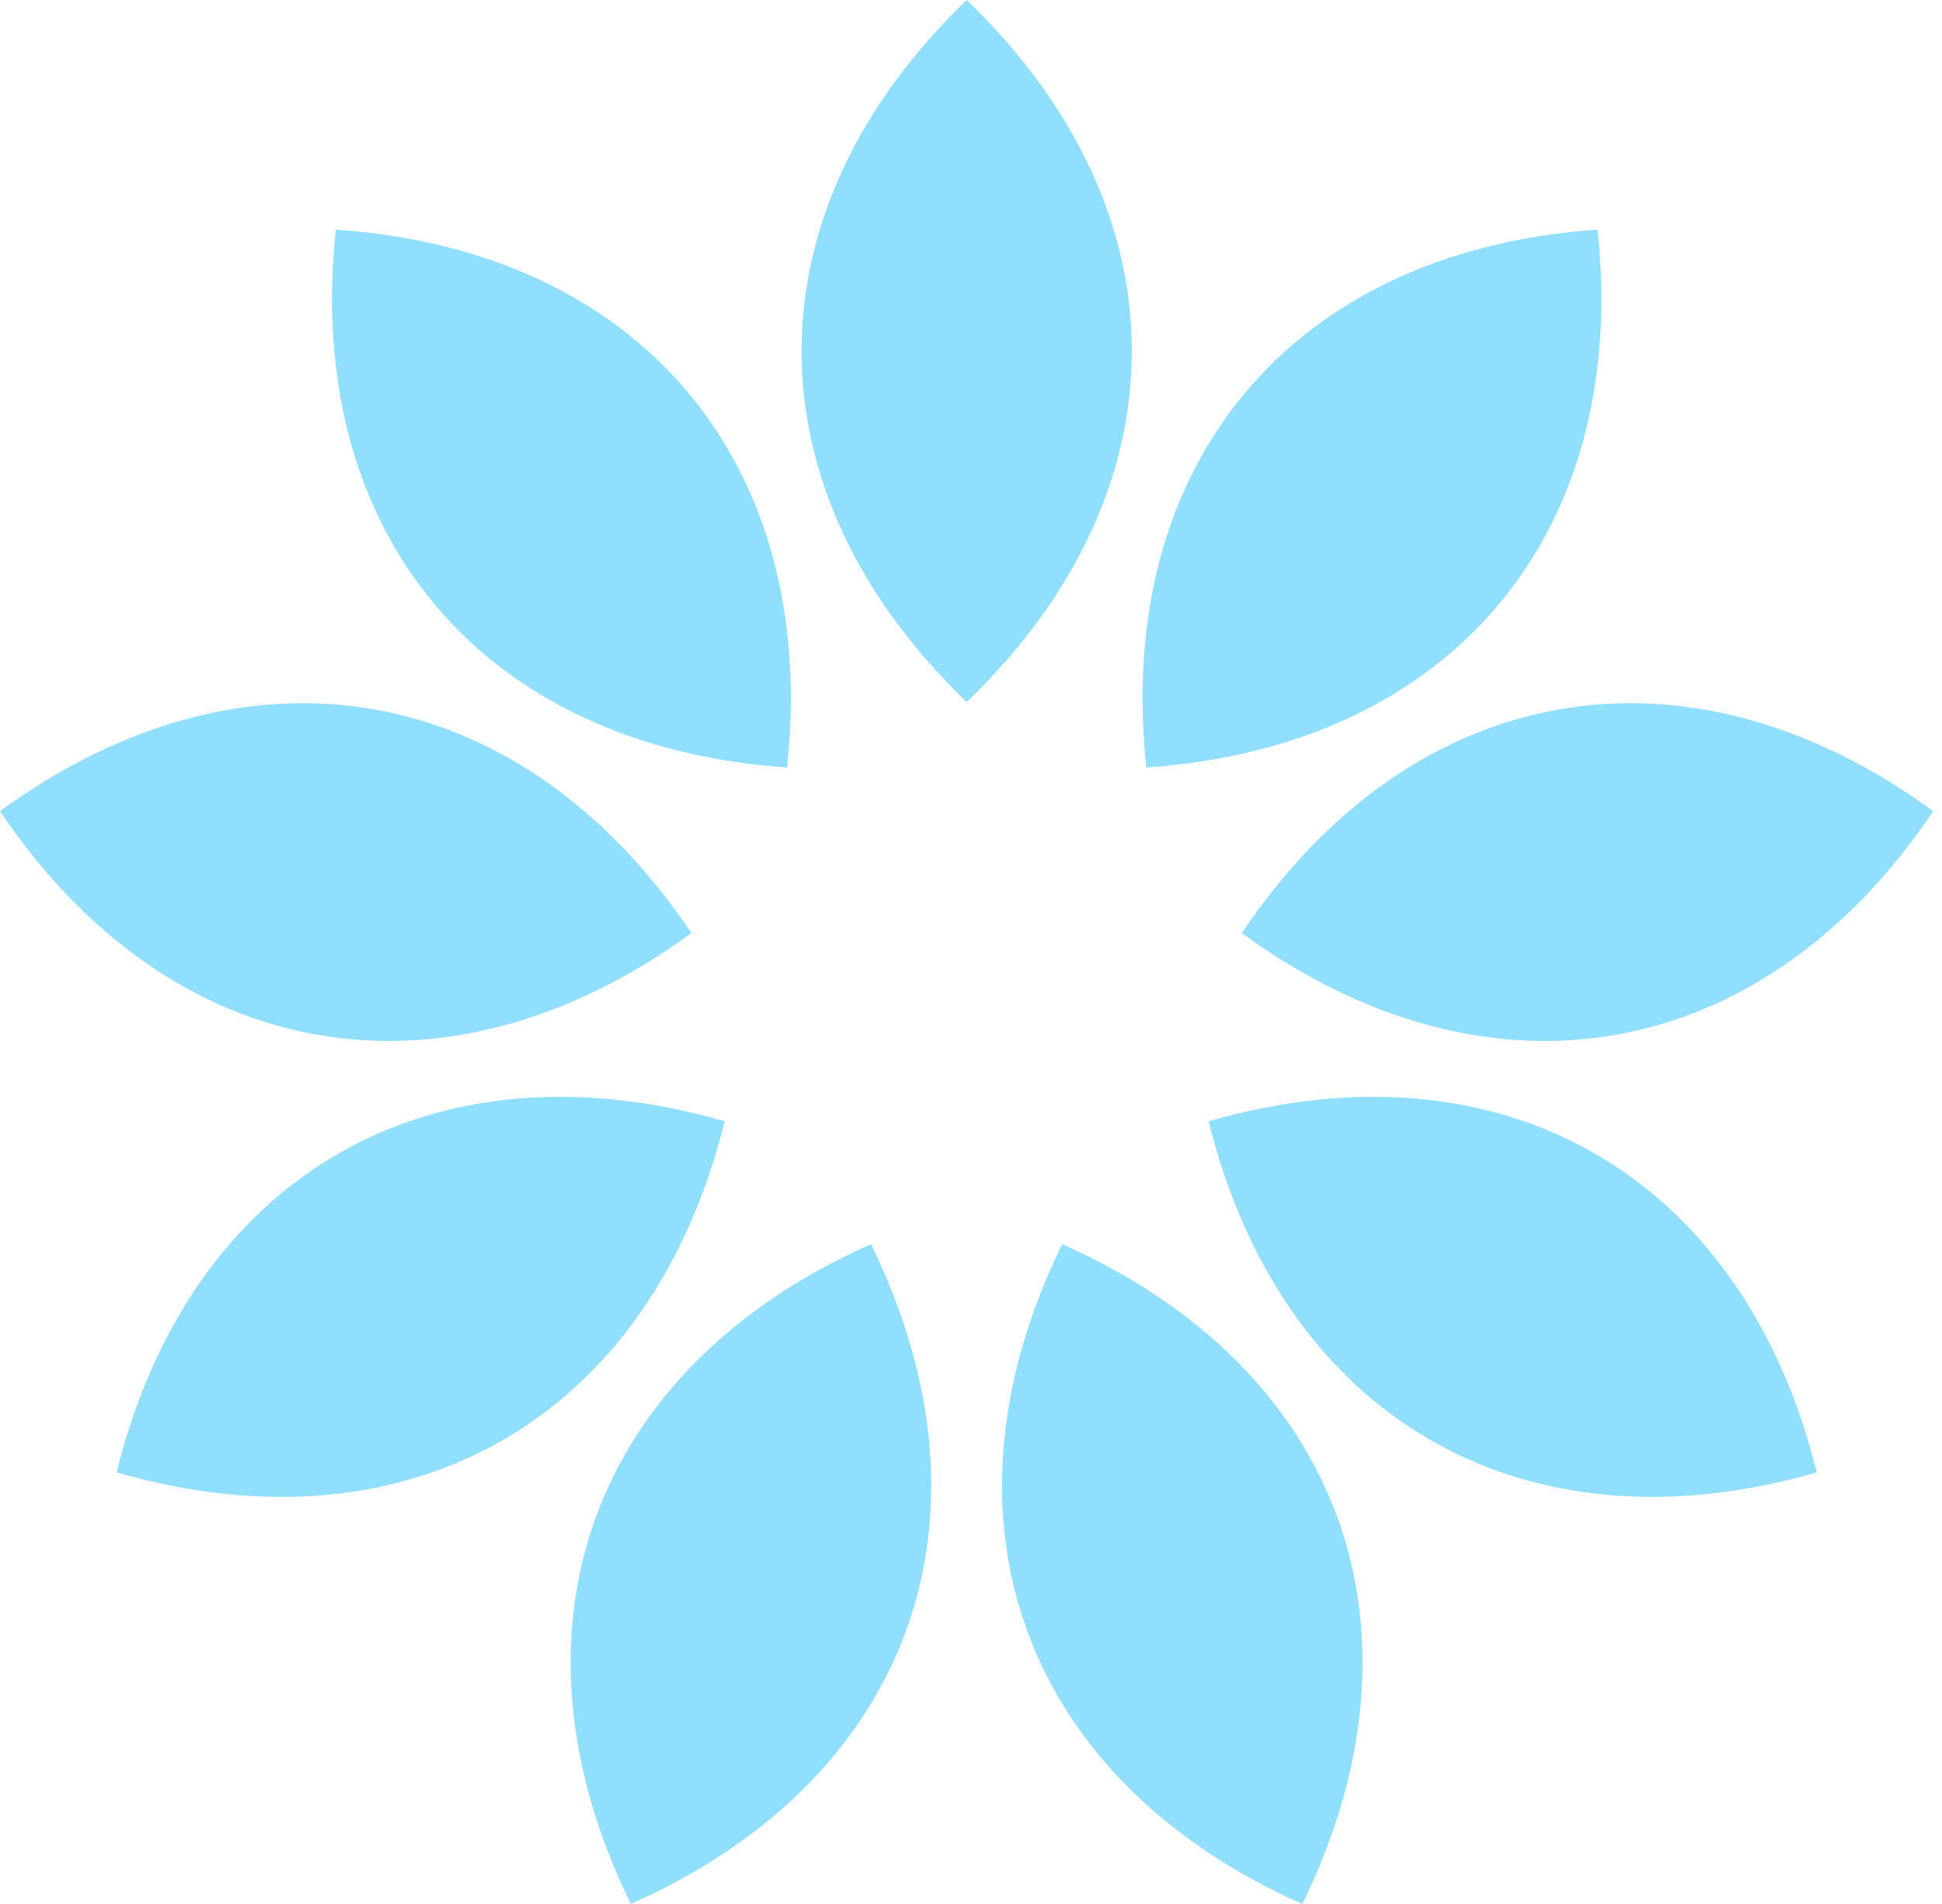 <svg width="51" height="50" viewBox="0 0 51 50" fill="none" xmlns="http://www.w3.org/2000/svg">
<g opacity="0.69">
<path d="M25.387 -0C19.605 5.567 19.605 12.871 25.387 18.438C31.169 12.871 31.169 5.567 25.387 -0Z" fill="#5FD0FF"/>
<path d="M8.818 6.03C7.967 14.012 12.662 19.607 20.67 20.155C21.52 12.173 16.826 6.578 8.818 6.03Z" fill="#5FD0FF"/>
<path d="M0 21.301C4.479 27.962 11.671 29.23 18.158 24.503C13.679 17.841 6.487 16.573 0 21.301Z" fill="#5FD0FF"/>
<path d="M3.062 38.666C10.775 40.889 17.1 37.238 19.03 29.446C11.318 27.223 4.993 30.875 3.062 38.666Z" fill="#5FD0FF"/>
<path d="M16.567 49.999C23.905 46.745 26.403 39.882 22.874 32.673C15.536 35.927 13.038 42.79 16.567 49.999Z" fill="#5FD0FF"/>
<path d="M34.202 49.999C37.731 42.79 35.233 35.927 27.895 32.673C24.366 39.882 26.864 46.745 34.202 49.999Z" fill="#5FD0FF"/>
<path d="M47.71 38.666C45.78 30.875 39.455 27.223 31.742 29.446C33.672 37.238 39.998 40.889 47.71 38.666Z" fill="#5FD0FF"/>
<path d="M50.77 21.301C44.283 16.573 37.09 17.841 32.611 24.503C39.098 29.23 46.291 27.962 50.77 21.301Z" fill="#5FD0FF"/>
<path d="M41.955 6.03C33.947 6.578 29.252 12.173 30.103 20.155C38.111 19.607 42.806 14.012 41.955 6.03Z" fill="#5FD0FF"/>
</g>
</svg>
